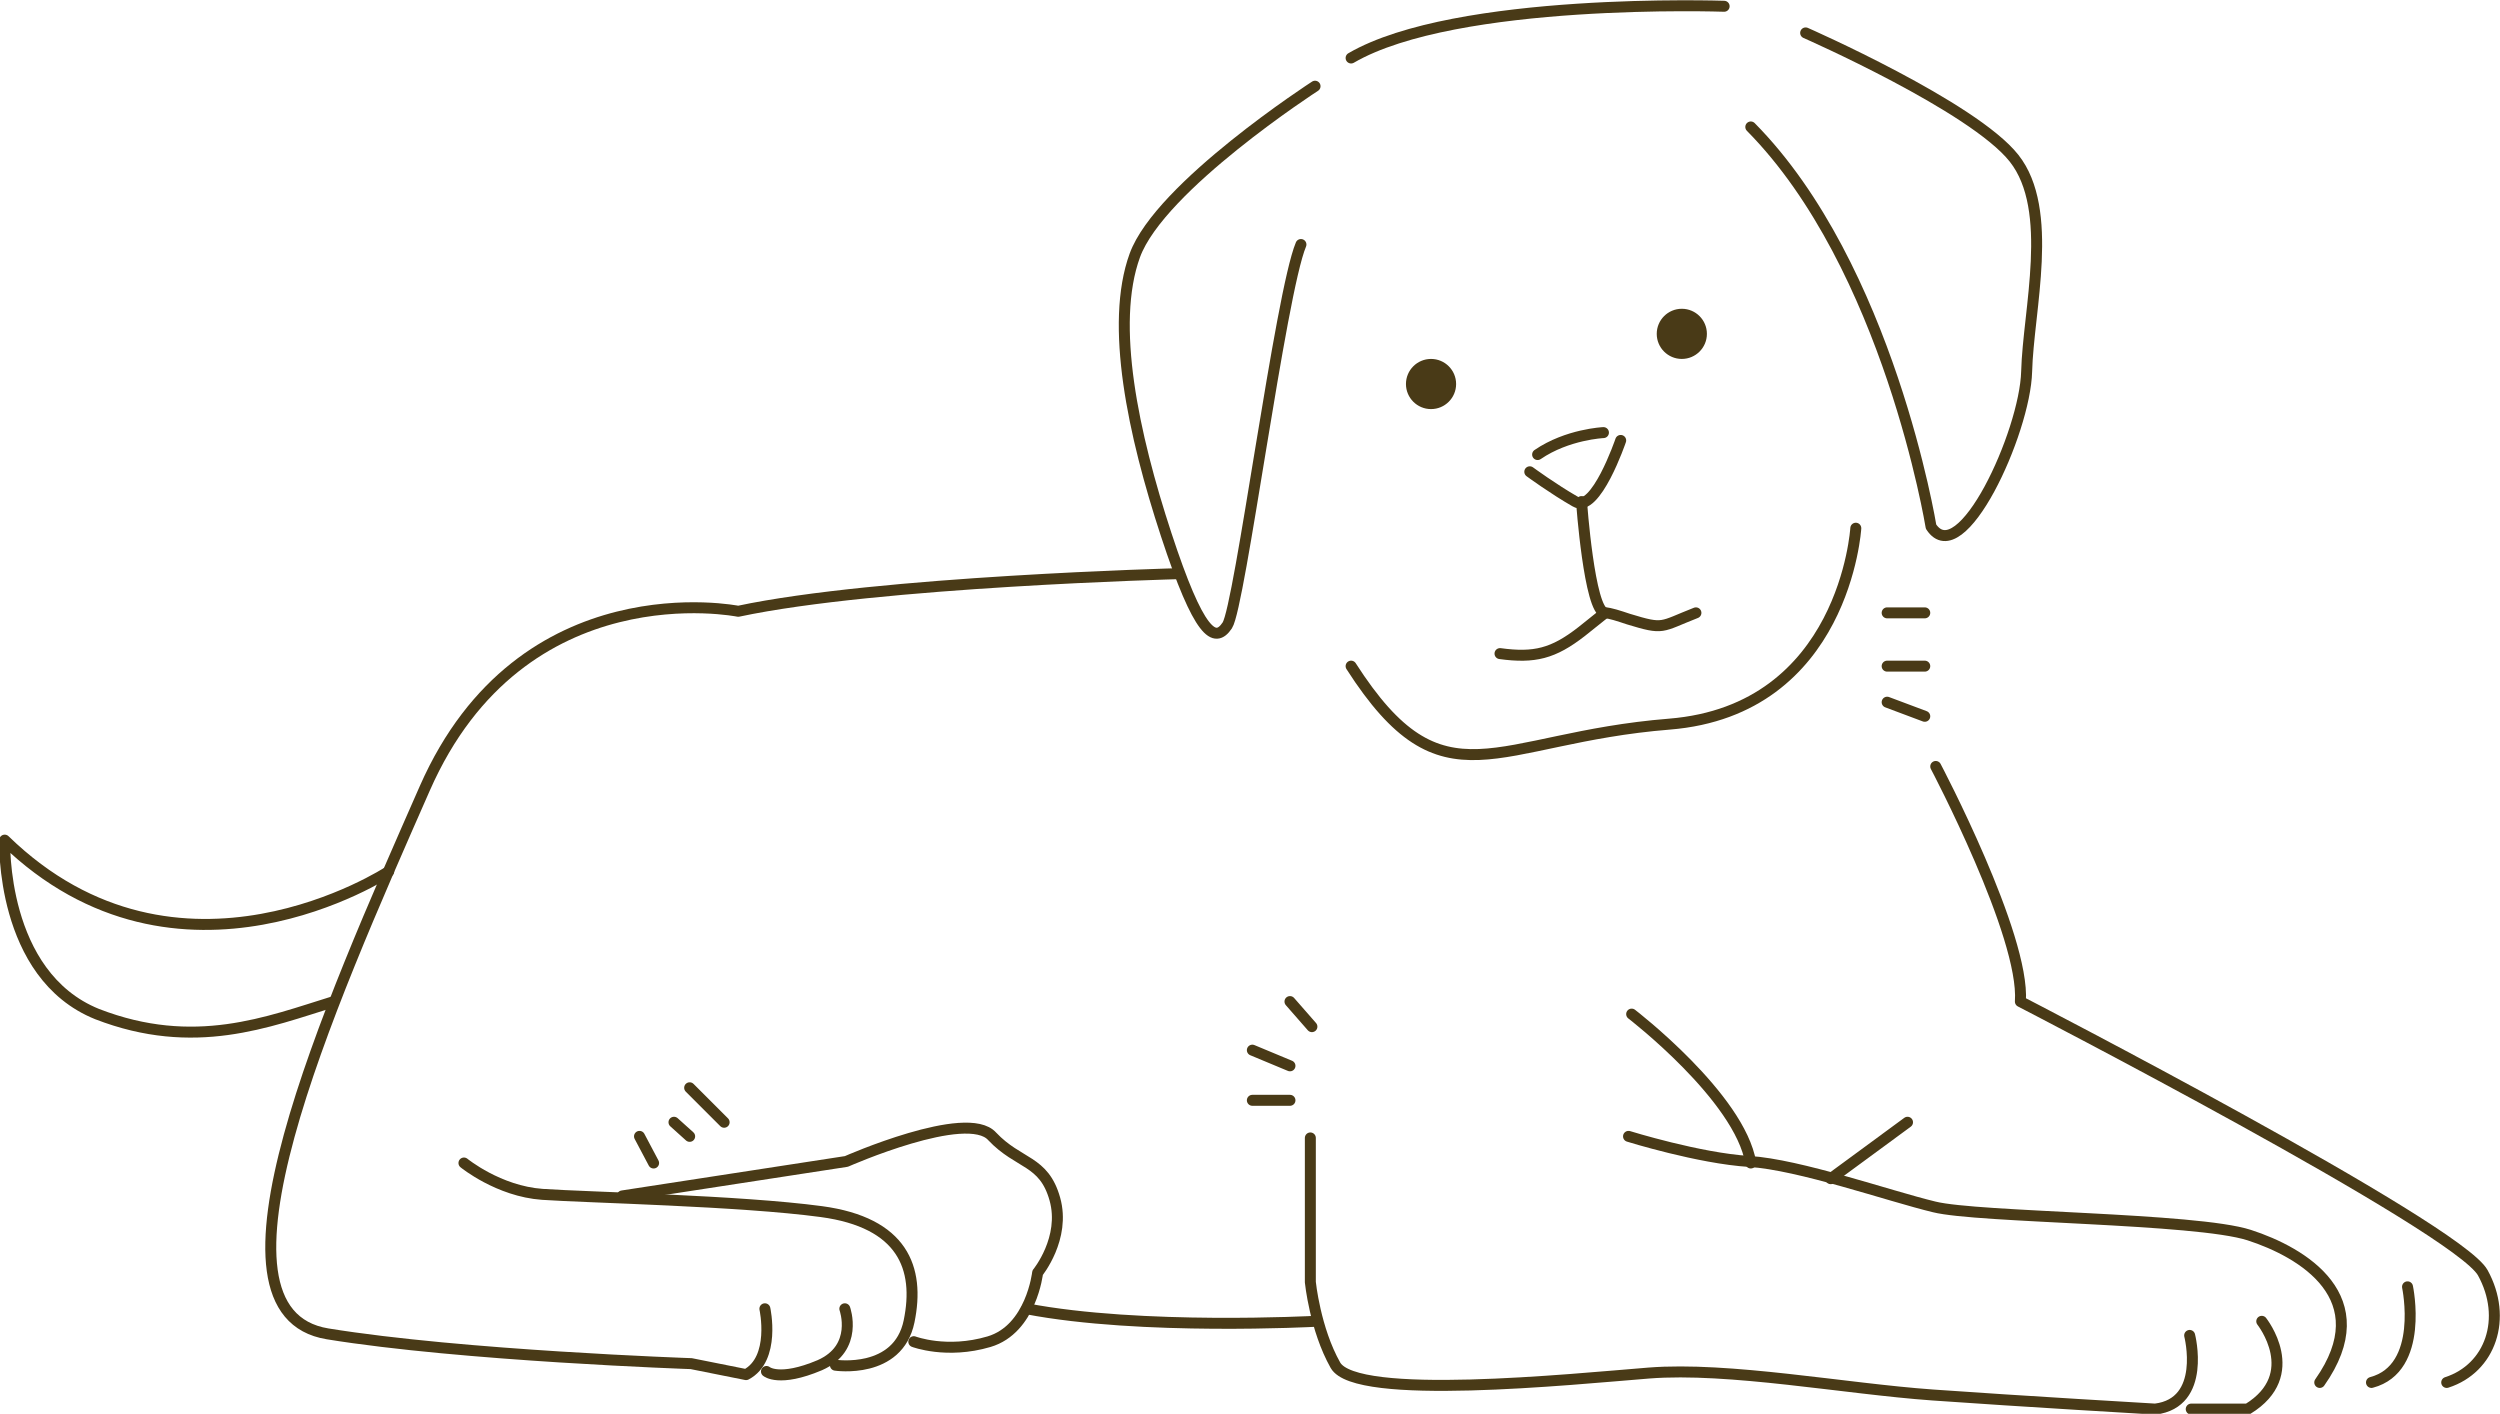 <?xml version="1.0" encoding="utf-8"?>
<!-- Generator: Adobe Illustrator 22.0.1, SVG Export Plug-In . SVG Version: 6.00 Build 0)  -->
<svg version="1.1" id="レイヤー_1" xmlns="http://www.w3.org/2000/svg" xmlns:xlink="http://www.w3.org/1999/xlink" x="0px"
	 y="0px" width="159.5px" height="90.2px" viewBox="0 0 159.5 90.2" style="enable-background:new 0 0 159.5 90.2;"
	 xml:space="preserve">
<style type="text/css">
	.st0{fill:none;stroke:#493A17;stroke-width:0.7;stroke-linecap:round;stroke-linejoin:round;stroke-miterlimit:10;}
	.st1{fill:#493A17;}
</style>
<g>
	<g>
		<path class="st0" d="M110,0.4c0,0-17.1-0.6-23.8,3.3"/>
		<path class="st0" d="M83.9,5.5c0,0-9.9,6.4-11.5,10.8s-0.1,11.4,2,17.8c2.1,6.4,3.1,7,3.9,5.8c0.8-1.2,3.4-21.2,4.7-24.3"/>
		<path class="st0" d="M115.2,2.1c0,0,10.7,4.7,13.3,8c2.6,3.3,0.9,9.7,0.8,13.6s-4.2,12.8-6.1,9.9c0,0-2.7-16.6-11.5-25.5"/>
		<path class="st0" d="M118.4,33.7c0,0-0.7,11.6-11.9,12.5c-11.2,0.9-14.4,5.5-20.3-3.7"/>
		<path class="st0" d="M103.4,28.1c0,0-1.6,4.7-2.9,3.9c-1.4-0.8-2.9-1.9-2.9-1.9"/>
		<path class="st0" d="M100.9,32c0,0,0.5,7,1.5,7.1c0.3,0,0.9,0.2,1.5,0.4c2.3,0.7,2,0.5,4.3-0.4"/>
		<path class="st0" d="M102.4,39.1l-1.5,1.2c-1.8,1.4-3,1.7-5.2,1.4"/>
		<circle class="st1" cx="107.3" cy="21.3" r="1.6"/>
		<circle class="st1" cx="91.3" cy="24.5" r="1.6"/>
		<line class="st0" x1="122.8" y1="39.1" x2="120.4" y2="39.1"/>
		<line class="st0" x1="122.8" y1="42.5" x2="120.4" y2="42.5"/>
		<line class="st0" x1="122.8" y1="45.7" x2="120.4" y2="44.8"/>
		<path class="st0" d="M123.5,48.9c0,0,5.7,10.8,5.4,15c0,0,27.9,14.4,29.5,17.3c1.6,2.9,0.5,6.1-2.3,7"/>
		<g>
			<path class="st0" d="M103.9,72.5c0,0,4.5,1.4,7.7,1.6c3.2,0.2,8.9,2.2,11.8,2.9c2.8,0.7,16.7,0.7,20.1,1.8s8.3,4,4.5,9.4"/>
			<path class="st0" d="M144.3,84.3c0,0,2.7,3.4-0.9,5.6h-3.6"/>
			<path class="st0" d="M139.7,85.2c0,0,1.1,4.3-2.2,4.7c0,0-8.6-0.5-14.2-0.9c-5.6-0.4-13-1.8-18.1-1.4c-5,0.4-18.7,1.8-20-0.5
				c-1.3-2.3-1.6-5.3-1.6-5.3v-9.2"/>
			<line class="st0" x1="82.3" y1="70.2" x2="79.9" y2="70.2"/>
			<line class="st0" x1="82.3" y1="68" x2="79.9" y2="67"/>
			<line class="st0" x1="83.7" y1="65.5" x2="82.3" y2="63.9"/>
		</g>
		<path class="st0" d="M104.1,64.7c0,0,6.9,5.3,7.6,9.5"/>
		<line class="st0" x1="121.7" y1="71.6" x2="116.8" y2="75.2"/>
		<path class="st0" d="M153.6,82.1c0,0,1.1,5.2-2.3,6.1"/>
		<path class="st0" d="M29.6,74.2c0,0,2.2,1.8,5,2c2.9,0.2,12.6,0.4,17.8,1.1s6.3,3.6,5.6,7c-0.7,3.4-4.7,2.8-4.7,2.8"/>
		<path class="st0" d="M53.9,83.5c0,0,0.9,2.5-1.6,3.6c-2.6,1.1-3.4,0.4-3.4,0.4"/>
		<path class="st0" d="M48.8,83.5c0,0,0.7,3.2-1.2,4.2L44.1,87c0,0-14.6-0.5-23.2-1.9c-8.6-1.4,0-20.7,6.2-34.8s20-11.3,20-11.3
			c8.9-1.9,28.1-2.4,28.1-2.4"/>
		<line class="st0" x1="44" y1="69.4" x2="46.2" y2="71.6"/>
		<line class="st0" x1="43" y1="71.6" x2="44" y2="72.5"/>
		<line class="st0" x1="40.8" y1="72.5" x2="41.7" y2="74.2"/>
		<path class="st0" d="M58.3,85.6c0,0,2.1,0.8,4.8,0c2.7-0.8,3.1-4.4,3.1-4.4s1.8-2.2,1.1-4.7c-0.7-2.5-2.3-2.2-4-4
			c-1.6-1.8-9.3,1.6-9.3,1.6l-14.3,2.2"/>
		<path class="st0" d="M83.9,84.3c0,0-11.1,0.6-18.4-0.8"/>
		<path class="st0" d="M24.8,55.6c0,0-13.4,8.8-24.5-2c0,0-0.3,8.6,5.9,11.1c6.2,2.4,10.9,0.5,15.1-0.8"/>
	</g>
	<path class="st0" d="M102.3,27.6c0,0-2.3,0.1-4.2,1.4"/>
</g>
</svg>
